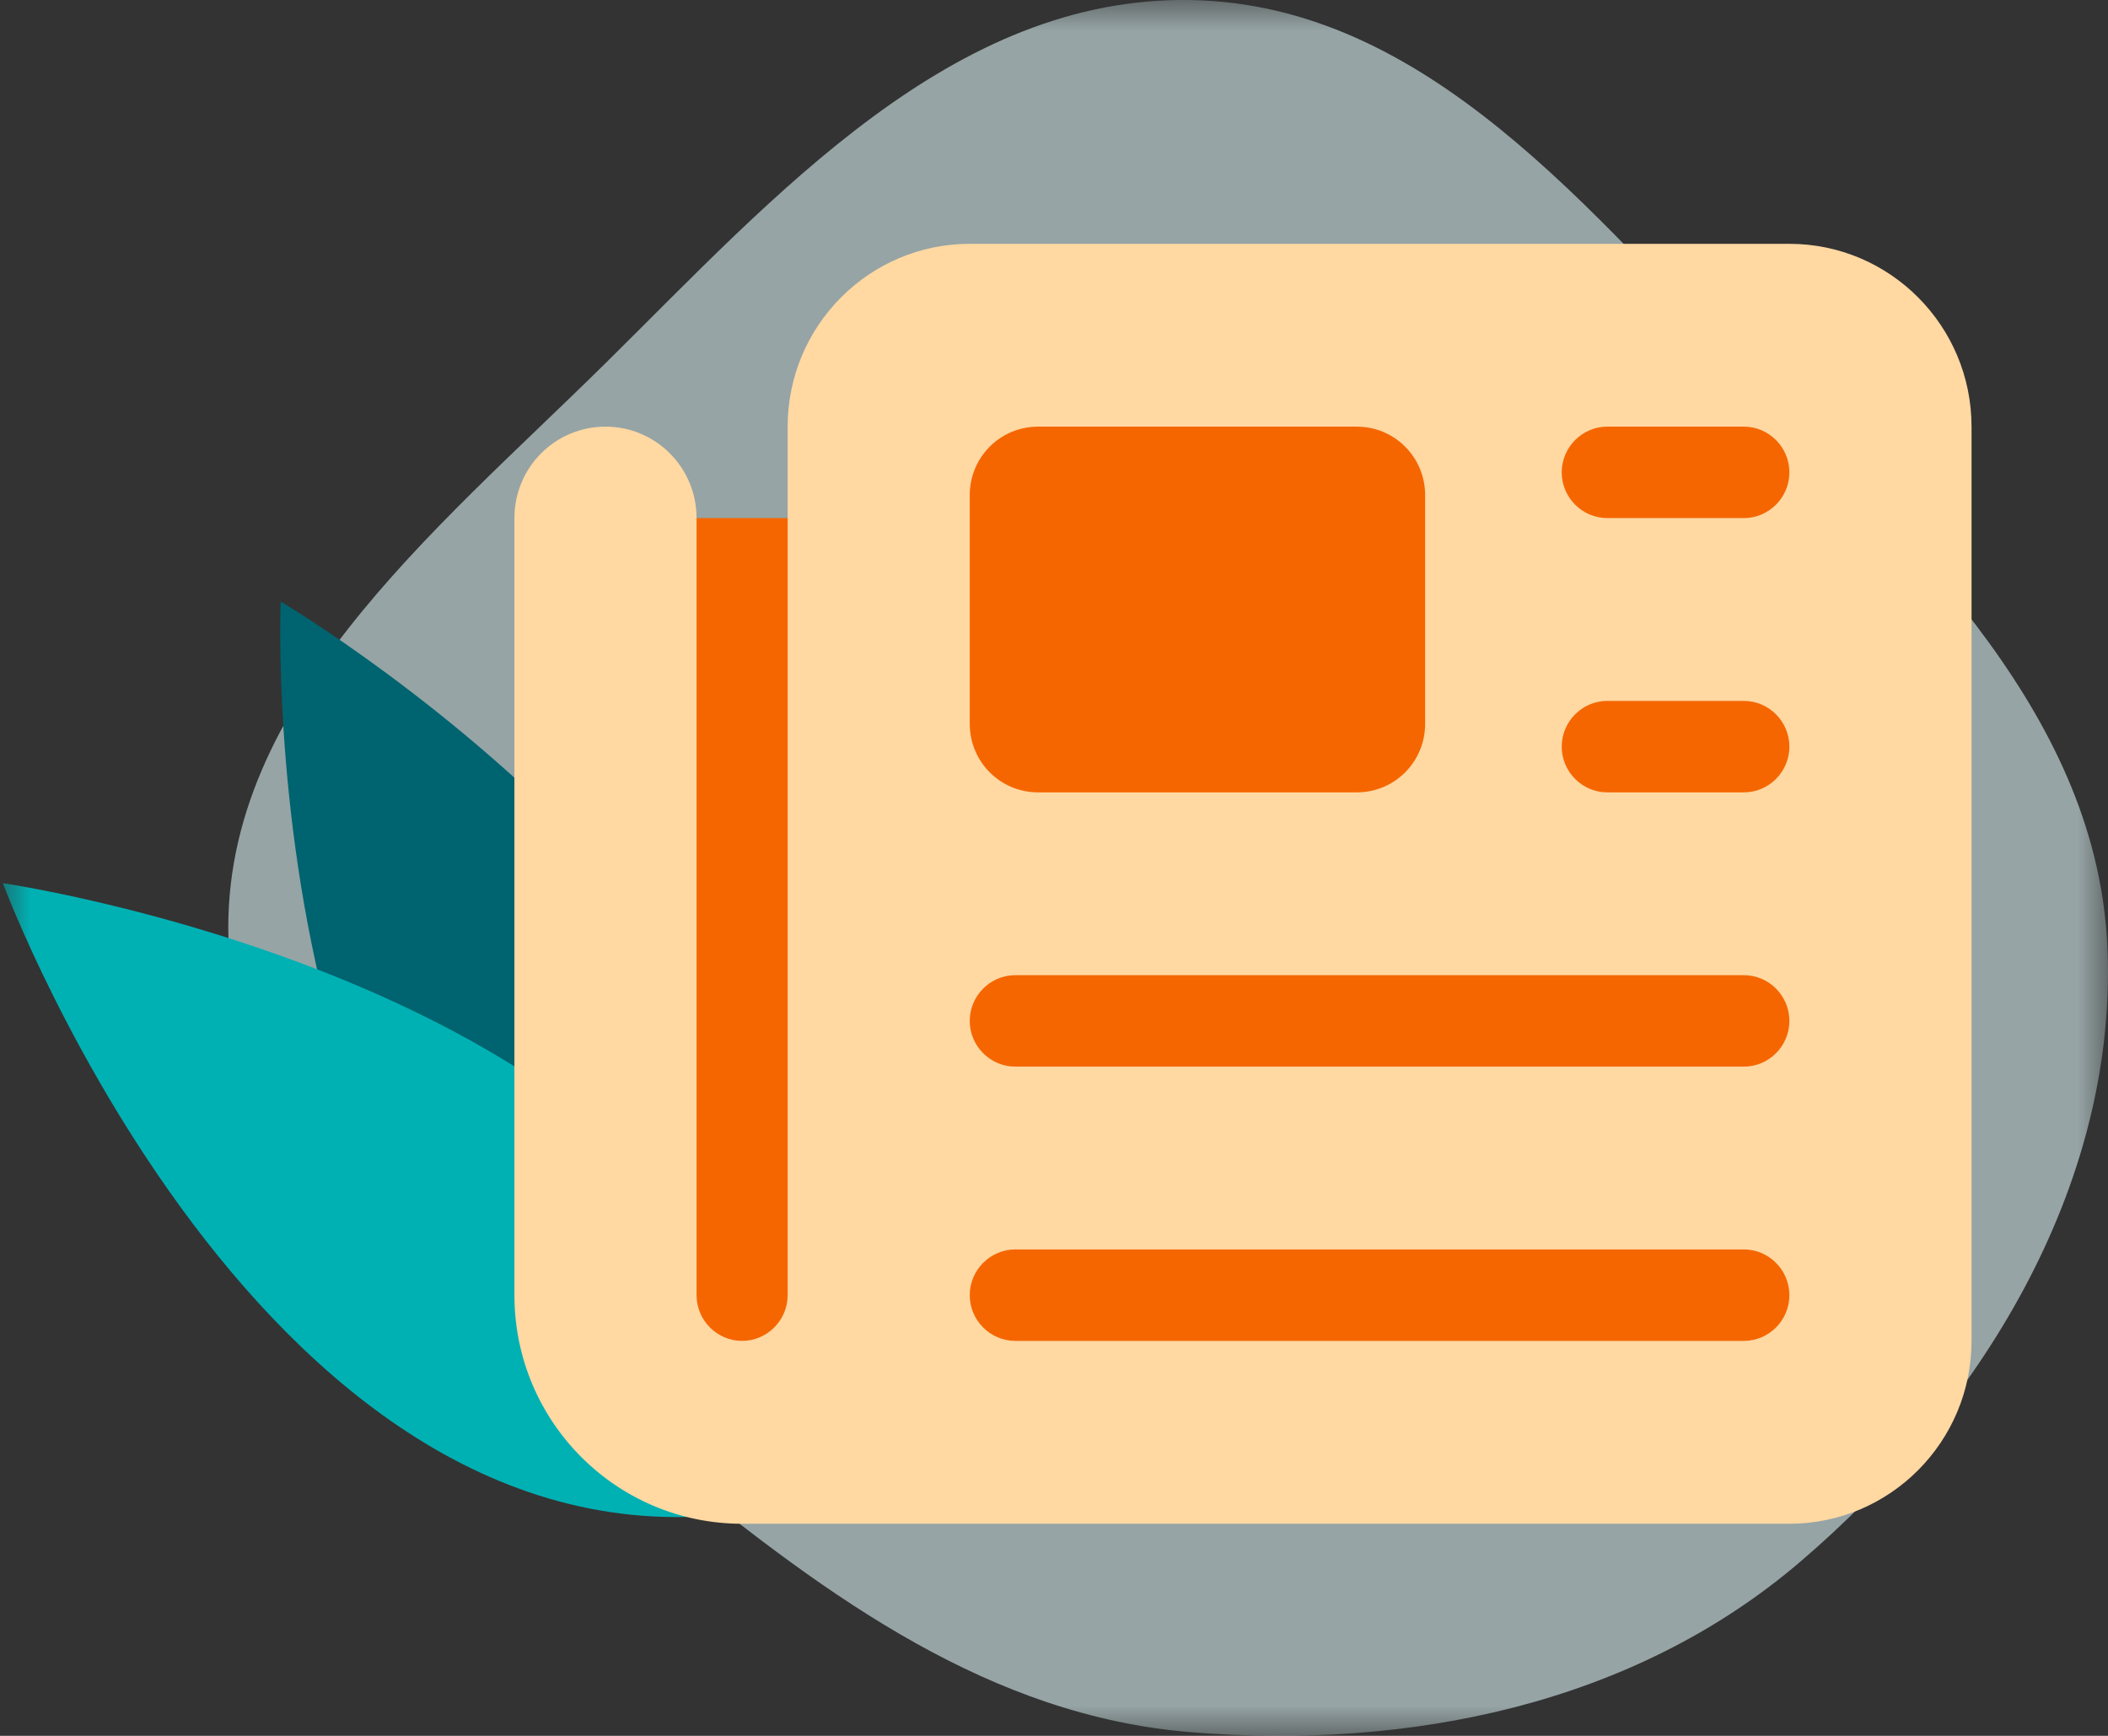 <svg width="34" height="28" viewBox="0 0 34 28" fill="none" xmlns="http://www.w3.org/2000/svg">
<rect x="0" y="0" width="34" height="28" fill="#333333" stroke="none"/>
<mask id="mask0_8032_5815" style="mask-type:alpha" maskUnits="userSpaceOnUse" x="0" y="0" width="34" height="28">
<rect width="34" height="28" fill="#D9D9D9"/>
</mask>
<g mask="url(#mask0_8032_5815)">
<path opacity="0.6" fill-rule="evenodd" clip-rule="evenodd" d="M19.206 0.001C23.011 0.067 25.665 3.424 28.314 6.171C30.904 8.856 33.854 11.593 33.993 15.331C34.136 19.162 31.931 22.723 29.023 25.203C26.33 27.499 22.725 28.227 19.206 27.941C15.98 27.679 13.375 25.773 10.858 23.726C7.893 21.316 3.924 19.157 3.693 15.331C3.457 11.427 7.003 8.589 9.777 5.848C12.515 3.142 15.368 -0.066 19.206 0.001Z" fill="#D8F0F2"/>
<path fill-rule="evenodd" clip-rule="evenodd" d="M4.527 9.703C4.527 9.703 3.971 23.026 12.634 24.271C15.908 16.416 4.527 9.703 4.527 9.703Z" fill="#006370"/>
<path fill-rule="evenodd" clip-rule="evenodd" d="M0.046 14.246C0.046 14.246 4.514 26.263 12.774 24.242C12.79 16.093 0.046 14.246 0.046 14.246Z" fill="#00B1B4"/>
<path d="M31.156 15.131H30.605V22.044H9.857V8.357H15.595V5.914H31.156V15.131Z" fill="#F56600"/>
<path d="M12.704 6.882C12.704 5.255 14.021 3.933 15.641 3.933H28.861C30.482 3.933 31.799 5.255 31.799 6.882V21.629C31.799 23.256 30.482 24.579 28.861 24.579H11.969C9.94 24.579 8.297 22.929 8.297 20.892V8.357C8.297 7.541 8.953 6.882 9.766 6.882C10.578 6.882 11.235 7.541 11.235 8.357V20.892C11.235 21.297 11.565 21.629 11.969 21.629C12.373 21.629 12.704 21.297 12.704 20.892V6.882ZM15.641 7.988V11.675C15.641 12.288 16.133 12.781 16.743 12.781H21.884C22.495 12.781 22.986 12.288 22.986 11.675V7.988C22.986 7.375 22.495 6.882 21.884 6.882H16.743C16.133 6.882 15.641 7.375 15.641 7.988ZM25.189 7.619C25.189 8.025 25.52 8.357 25.924 8.357H28.127C28.531 8.357 28.861 8.025 28.861 7.619C28.861 7.214 28.531 6.882 28.127 6.882H25.924C25.52 6.882 25.189 7.214 25.189 7.619ZM25.189 12.044C25.189 12.449 25.52 12.781 25.924 12.781H28.127C28.531 12.781 28.861 12.449 28.861 12.044C28.861 11.638 28.531 11.306 28.127 11.306H25.924C25.52 11.306 25.189 11.638 25.189 12.044ZM15.641 16.468C15.641 16.873 15.972 17.205 16.376 17.205H28.127C28.531 17.205 28.861 16.873 28.861 16.468C28.861 16.062 28.531 15.73 28.127 15.73H16.376C15.972 15.73 15.641 16.062 15.641 16.468ZM15.641 20.892C15.641 21.297 15.972 21.629 16.376 21.629H28.127C28.531 21.629 28.861 21.297 28.861 20.892C28.861 20.486 28.531 20.154 28.127 20.154H16.376C15.972 20.154 15.641 20.486 15.641 20.892Z" fill="#FFD8A2"/>
</g>
</svg>
